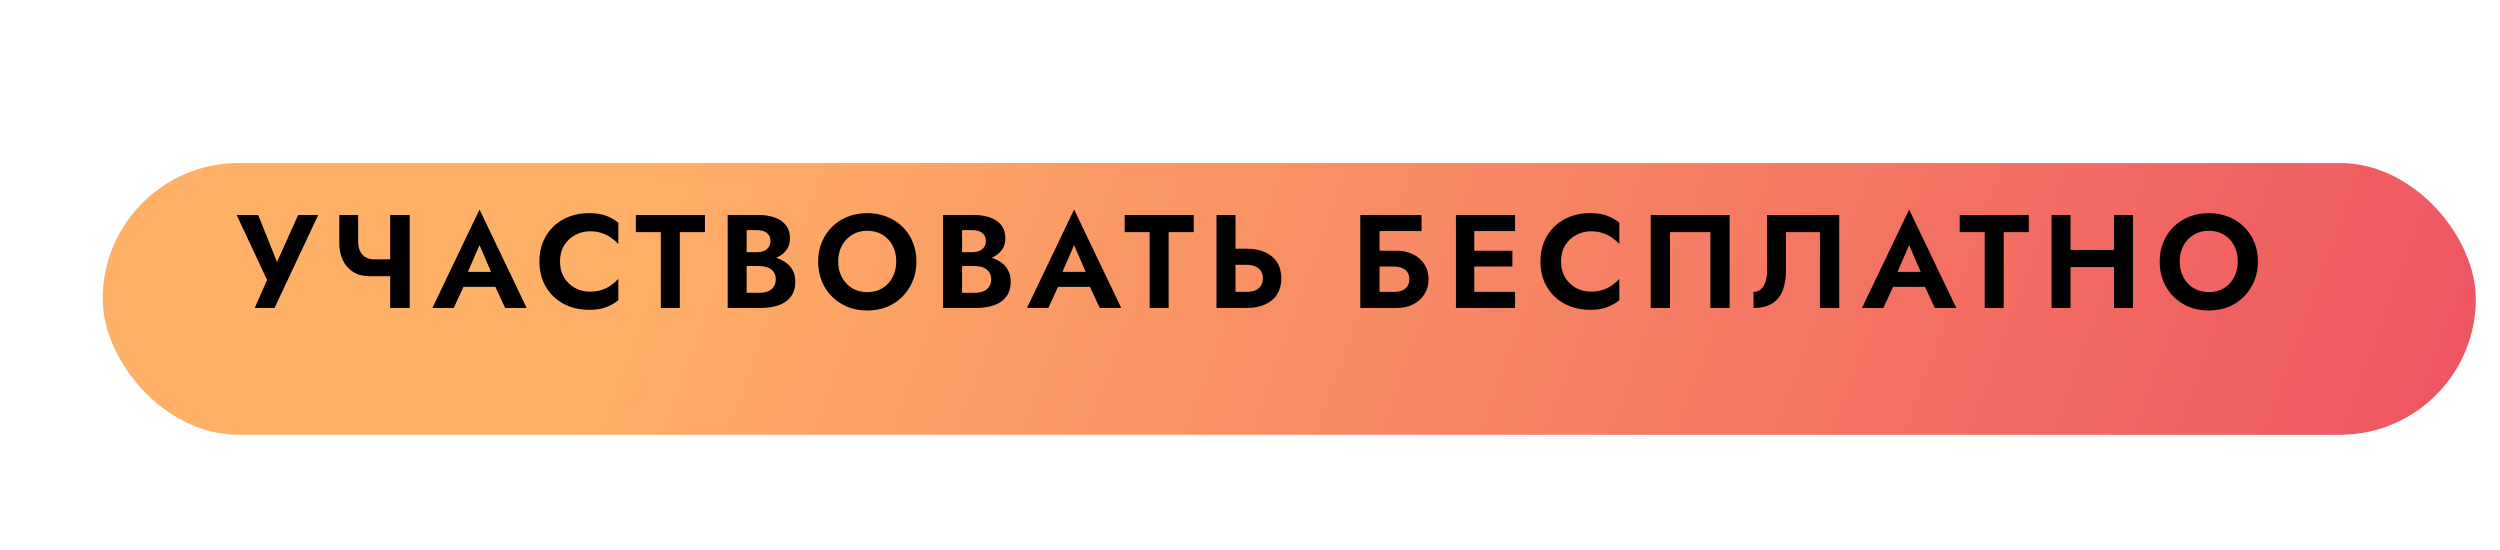 <?xml version="1.0" encoding="UTF-8"?> <svg xmlns="http://www.w3.org/2000/svg" width="414" height="91" viewBox="0 0 414 91" fill="none"> <g clip-path="url(#clip0_25_11618)"> <g filter="url(#filter0_d_25_11618)"> <rect x="11" y="21" width="393" height="45" rx="22.5" fill="url(#paint0_linear_25_11618)"></rect> </g> <path d="M52.699 35.6H49.377L45.109 45.082L46.583 45.148L42.755 35.6H39.191L44.229 46.358L42.183 51H45.461L52.699 35.6ZM61.182 45.742H65.956V42.948H61.93L61.182 45.742ZM64.614 35.6V51H67.848V35.6H64.614ZM59.312 35.6H56.188V40.352C56.188 41.335 56.379 42.237 56.76 43.058C57.141 43.879 57.706 44.532 58.454 45.016C59.202 45.5 60.111 45.742 61.182 45.742L61.93 42.948C61.402 42.948 60.94 42.831 60.544 42.596C60.148 42.361 59.84 42.024 59.62 41.584C59.415 41.144 59.312 40.623 59.312 40.022V35.6ZM75.384 47.502H83.524L83.15 45.016H75.758L75.384 47.502ZM79.41 40.594L81.72 45.94L81.676 46.732L83.656 51H87.22L79.41 34.698L71.6 51H75.142L77.166 46.6L77.1 45.896L79.41 40.594ZM92.735 43.3C92.735 42.273 92.962 41.386 93.417 40.638C93.886 39.89 94.495 39.318 95.243 38.922C95.991 38.511 96.805 38.306 97.685 38.306C98.418 38.306 99.071 38.401 99.643 38.592C100.215 38.783 100.728 39.039 101.183 39.362C101.652 39.685 102.055 40.037 102.393 40.418V36.876C101.762 36.377 101.073 35.989 100.325 35.71C99.591 35.431 98.66 35.292 97.531 35.292C96.357 35.292 95.265 35.483 94.253 35.864C93.255 36.245 92.383 36.795 91.635 37.514C90.901 38.233 90.329 39.083 89.919 40.066C89.523 41.034 89.325 42.112 89.325 43.3C89.325 44.488 89.523 45.573 89.919 46.556C90.329 47.524 90.901 48.367 91.635 49.086C92.383 49.805 93.255 50.355 94.253 50.736C95.265 51.117 96.357 51.308 97.531 51.308C98.66 51.308 99.591 51.169 100.325 50.89C101.073 50.611 101.762 50.223 102.393 49.724V46.182C102.055 46.563 101.652 46.915 101.183 47.238C100.728 47.561 100.215 47.817 99.643 48.008C99.071 48.199 98.418 48.294 97.685 48.294C96.805 48.294 95.991 48.096 95.243 47.7C94.495 47.289 93.886 46.71 93.417 45.962C92.962 45.199 92.735 44.312 92.735 43.3ZM105.297 38.438H109.433V51H112.579V38.438H116.737V35.6H105.297V38.438ZM122.858 43.19H125.63C126.657 43.19 127.559 43.051 128.336 42.772C129.114 42.479 129.722 42.053 130.162 41.496C130.602 40.939 130.822 40.271 130.822 39.494C130.822 38.614 130.602 37.888 130.162 37.316C129.722 36.744 129.114 36.319 128.336 36.04C127.559 35.747 126.657 35.6 125.63 35.6H120.504V51H125.96C127.104 51 128.109 50.846 128.974 50.538C129.84 50.23 130.507 49.753 130.976 49.108C131.46 48.463 131.702 47.634 131.702 46.622C131.702 45.859 131.541 45.207 131.218 44.664C130.91 44.121 130.485 43.681 129.942 43.344C129.4 42.992 128.784 42.735 128.094 42.574C127.42 42.413 126.708 42.332 125.96 42.332H122.858V44.048H125.674C126.07 44.048 126.437 44.092 126.774 44.18C127.112 44.253 127.405 44.385 127.654 44.576C127.918 44.752 128.116 44.979 128.248 45.258C128.395 45.522 128.468 45.845 128.468 46.226C128.468 46.754 128.344 47.187 128.094 47.524C127.86 47.861 127.53 48.111 127.104 48.272C126.679 48.419 126.202 48.492 125.674 48.492H123.65V38.108H125.344C126.034 38.108 126.576 38.262 126.972 38.57C127.383 38.878 127.588 39.325 127.588 39.912C127.588 40.293 127.493 40.623 127.302 40.902C127.126 41.181 126.87 41.393 126.532 41.54C126.195 41.687 125.799 41.76 125.344 41.76H122.858V43.19ZM138.805 43.3C138.805 42.317 139.011 41.445 139.421 40.682C139.832 39.919 140.397 39.318 141.115 38.878C141.834 38.438 142.67 38.218 143.623 38.218C144.591 38.218 145.435 38.438 146.153 38.878C146.872 39.318 147.429 39.919 147.825 40.682C148.221 41.445 148.419 42.317 148.419 43.3C148.419 44.283 148.214 45.155 147.803 45.918C147.407 46.681 146.85 47.282 146.131 47.722C145.413 48.162 144.577 48.382 143.623 48.382C142.67 48.382 141.834 48.162 141.115 47.722C140.397 47.282 139.832 46.681 139.421 45.918C139.011 45.155 138.805 44.283 138.805 43.3ZM135.483 43.3C135.483 44.459 135.681 45.537 136.077 46.534C136.473 47.517 137.038 48.375 137.771 49.108C138.505 49.841 139.363 50.413 140.345 50.824C141.343 51.22 142.435 51.418 143.623 51.418C144.811 51.418 145.897 51.22 146.879 50.824C147.877 50.413 148.735 49.841 149.453 49.108C150.187 48.375 150.751 47.517 151.147 46.534C151.558 45.537 151.763 44.459 151.763 43.3C151.763 42.127 151.558 41.056 151.147 40.088C150.751 39.105 150.179 38.255 149.431 37.536C148.698 36.817 147.84 36.267 146.857 35.886C145.875 35.49 144.797 35.292 143.623 35.292C142.465 35.292 141.387 35.49 140.389 35.886C139.407 36.267 138.549 36.817 137.815 37.536C137.082 38.255 136.51 39.105 136.099 40.088C135.689 41.056 135.483 42.127 135.483 43.3ZM158.529 43.19H161.301C162.328 43.19 163.23 43.051 164.007 42.772C164.785 42.479 165.393 42.053 165.833 41.496C166.273 40.939 166.493 40.271 166.493 39.494C166.493 38.614 166.273 37.888 165.833 37.316C165.393 36.744 164.785 36.319 164.007 36.04C163.23 35.747 162.328 35.6 161.301 35.6H156.175V51H161.631C162.775 51 163.78 50.846 164.645 50.538C165.511 50.23 166.178 49.753 166.647 49.108C167.131 48.463 167.373 47.634 167.373 46.622C167.373 45.859 167.212 45.207 166.889 44.664C166.581 44.121 166.156 43.681 165.613 43.344C165.071 42.992 164.455 42.735 163.765 42.574C163.091 42.413 162.379 42.332 161.631 42.332H158.529V44.048H161.345C161.741 44.048 162.108 44.092 162.445 44.18C162.783 44.253 163.076 44.385 163.325 44.576C163.589 44.752 163.787 44.979 163.919 45.258C164.066 45.522 164.139 45.845 164.139 46.226C164.139 46.754 164.015 47.187 163.765 47.524C163.531 47.861 163.201 48.111 162.775 48.272C162.35 48.419 161.873 48.492 161.345 48.492H159.321V38.108H161.015C161.705 38.108 162.247 38.262 162.643 38.57C163.054 38.878 163.259 39.325 163.259 39.912C163.259 40.293 163.164 40.623 162.973 40.902C162.797 41.181 162.541 41.393 162.203 41.54C161.866 41.687 161.47 41.76 161.015 41.76H158.529V43.19ZM173.846 47.502H181.986L181.612 45.016H174.22L173.846 47.502ZM177.872 40.594L180.182 45.94L180.138 46.732L182.118 51H185.682L177.872 34.698L170.062 51H173.604L175.628 46.6L175.562 45.896L177.872 40.594ZM186.246 38.438H190.382V51H193.528V38.438H197.686V35.6H186.246V38.438ZM201.453 35.6V51H204.599V35.6H201.453ZM203.367 43.85H206.425C206.983 43.85 207.459 43.938 207.855 44.114C208.266 44.275 208.581 44.525 208.801 44.862C209.021 45.199 209.131 45.61 209.131 46.094C209.131 46.578 209.021 46.989 208.801 47.326C208.581 47.663 208.266 47.92 207.855 48.096C207.459 48.257 206.983 48.338 206.425 48.338H203.367V51H206.425C207.643 51 208.677 50.802 209.527 50.406C210.393 50.01 211.053 49.445 211.507 48.712C211.962 47.964 212.189 47.091 212.189 46.094C212.189 45.082 211.962 44.209 211.507 43.476C211.053 42.743 210.393 42.178 209.527 41.782C208.677 41.386 207.643 41.188 206.425 41.188H203.367V43.85ZM226.301 44.136H230.767C231.295 44.136 231.757 44.217 232.153 44.378C232.549 44.525 232.85 44.752 233.055 45.06C233.275 45.368 233.385 45.764 233.385 46.248C233.385 46.717 233.275 47.106 233.055 47.414C232.85 47.722 232.549 47.957 232.153 48.118C231.757 48.265 231.295 48.338 230.767 48.338H226.301V51H231.339C232.336 51 233.224 50.802 234.001 50.406C234.793 50.01 235.416 49.453 235.871 48.734C236.34 48.015 236.575 47.187 236.575 46.248C236.575 45.295 236.34 44.466 235.871 43.762C235.416 43.043 234.793 42.493 234.001 42.112C233.224 41.716 232.336 41.518 231.339 41.518H226.301V44.136ZM225.267 35.6V51H228.457V38.262H235.409V35.6H225.267ZM243.126 51H250.892V48.338H243.126V51ZM243.126 38.262H250.892V35.6H243.126V38.262ZM243.126 44.136H250.452V41.518H243.126V44.136ZM241.102 35.6V51H244.138V35.6H241.102ZM258.503 43.3C258.503 42.273 258.73 41.386 259.185 40.638C259.654 39.89 260.263 39.318 261.011 38.922C261.759 38.511 262.573 38.306 263.453 38.306C264.186 38.306 264.839 38.401 265.411 38.592C265.983 38.783 266.496 39.039 266.951 39.362C267.42 39.685 267.824 40.037 268.161 40.418V36.876C267.53 36.377 266.841 35.989 266.093 35.71C265.36 35.431 264.428 35.292 263.299 35.292C262.126 35.292 261.033 35.483 260.021 35.864C259.024 36.245 258.151 36.795 257.403 37.514C256.67 38.233 256.098 39.083 255.687 40.066C255.291 41.034 255.093 42.112 255.093 43.3C255.093 44.488 255.291 45.573 255.687 46.556C256.098 47.524 256.67 48.367 257.403 49.086C258.151 49.805 259.024 50.355 260.021 50.736C261.033 51.117 262.126 51.308 263.299 51.308C264.428 51.308 265.36 51.169 266.093 50.89C266.841 50.611 267.53 50.223 268.161 49.724V46.182C267.824 46.563 267.42 46.915 266.951 47.238C266.496 47.561 265.983 47.817 265.411 48.008C264.839 48.199 264.186 48.294 263.453 48.294C262.573 48.294 261.759 48.096 261.011 47.7C260.263 47.289 259.654 46.71 259.185 45.962C258.73 45.199 258.503 44.312 258.503 43.3ZM283.237 38.438V51H286.427V35.6H273.359V51H276.549V38.438H283.237ZM304.575 35.6H292.629V44.884C292.629 45.397 292.578 45.867 292.475 46.292C292.372 46.717 292.226 47.084 292.035 47.392C291.844 47.7 291.61 47.935 291.331 48.096C291.052 48.257 290.737 48.338 290.385 48.338V51C291.632 51 292.651 50.758 293.443 50.274C294.235 49.79 294.814 49.093 295.181 48.184C295.562 47.26 295.753 46.153 295.753 44.862V38.438H301.385V51H304.575V35.6ZM312.129 47.502H320.269L319.895 45.016H312.503L312.129 47.502ZM316.155 40.594L318.465 45.94L318.421 46.732L320.401 51H323.965L316.155 34.698L308.345 51H311.887L313.911 46.6L313.845 45.896L316.155 40.594ZM324.529 38.438H328.665V51H331.811V38.438H335.969V35.6H324.529V38.438ZM340.77 44.224H352.078V41.386H340.77V44.224ZM350.076 35.6V51H353.222V35.6H350.076ZM339.736 35.6V51H342.882V35.6H339.736ZM360.959 43.3C360.959 42.317 361.164 41.445 361.575 40.682C361.986 39.919 362.55 39.318 363.269 38.878C363.988 38.438 364.824 38.218 365.777 38.218C366.745 38.218 367.588 38.438 368.307 38.878C369.026 39.318 369.583 39.919 369.979 40.682C370.375 41.445 370.573 42.317 370.573 43.3C370.573 44.283 370.368 45.155 369.957 45.918C369.561 46.681 369.004 47.282 368.285 47.722C367.566 48.162 366.73 48.382 365.777 48.382C364.824 48.382 363.988 48.162 363.269 47.722C362.55 47.282 361.986 46.681 361.575 45.918C361.164 45.155 360.959 44.283 360.959 43.3ZM357.637 43.3C357.637 44.459 357.835 45.537 358.231 46.534C358.627 47.517 359.192 48.375 359.925 49.108C360.658 49.841 361.516 50.413 362.499 50.824C363.496 51.22 364.589 51.418 365.777 51.418C366.965 51.418 368.05 51.22 369.033 50.824C370.03 50.413 370.888 49.841 371.607 49.108C372.34 48.375 372.905 47.517 373.301 46.534C373.712 45.537 373.917 44.459 373.917 43.3C373.917 42.127 373.712 41.056 373.301 40.088C372.905 39.105 372.333 38.255 371.585 37.536C370.852 36.817 369.994 36.267 369.011 35.886C368.028 35.49 366.95 35.292 365.777 35.292C364.618 35.292 363.54 35.49 362.543 35.886C361.56 36.267 360.702 36.817 359.969 37.536C359.236 38.255 358.664 39.105 358.253 40.088C357.842 41.056 357.637 42.127 357.637 43.3Z" fill="black"></path> </g> <defs> <filter id="filter0_d_25_11618" x="-5" y="5" width="437" height="89" filterUnits="userSpaceOnUse" color-interpolation-filters="sRGB"> <feFlood flood-opacity="0" result="BackgroundImageFix"></feFlood> <feColorMatrix in="SourceAlpha" type="matrix" values="0 0 0 0 0 0 0 0 0 0 0 0 0 0 0 0 0 0 127 0" result="hardAlpha"></feColorMatrix> <feOffset dx="6" dy="6"></feOffset> <feGaussianBlur stdDeviation="11"></feGaussianBlur> <feComposite in2="hardAlpha" operator="out"></feComposite> <feColorMatrix type="matrix" values="0 0 0 0 1 0 0 0 0 0.69 0 0 0 0 0.404 0 0 0 0.44 0"></feColorMatrix> <feBlend mode="normal" in2="BackgroundImageFix" result="effect1_dropShadow_25_11618"></feBlend> <feBlend mode="normal" in="SourceGraphic" in2="effect1_dropShadow_25_11618" result="shape"></feBlend> </filter> <linearGradient id="paint0_linear_25_11618" x1="404" y1="154.072" x2="93.487" y2="40.867" gradientUnits="userSpaceOnUse"> <stop stop-color="#EC4B61"></stop> <stop offset="1" stop-color="#FFB067"></stop> </linearGradient> <clipPath id="clip0_25_11618"> <rect width="419" height="91" fill="white"></rect> </clipPath> </defs> </svg> 